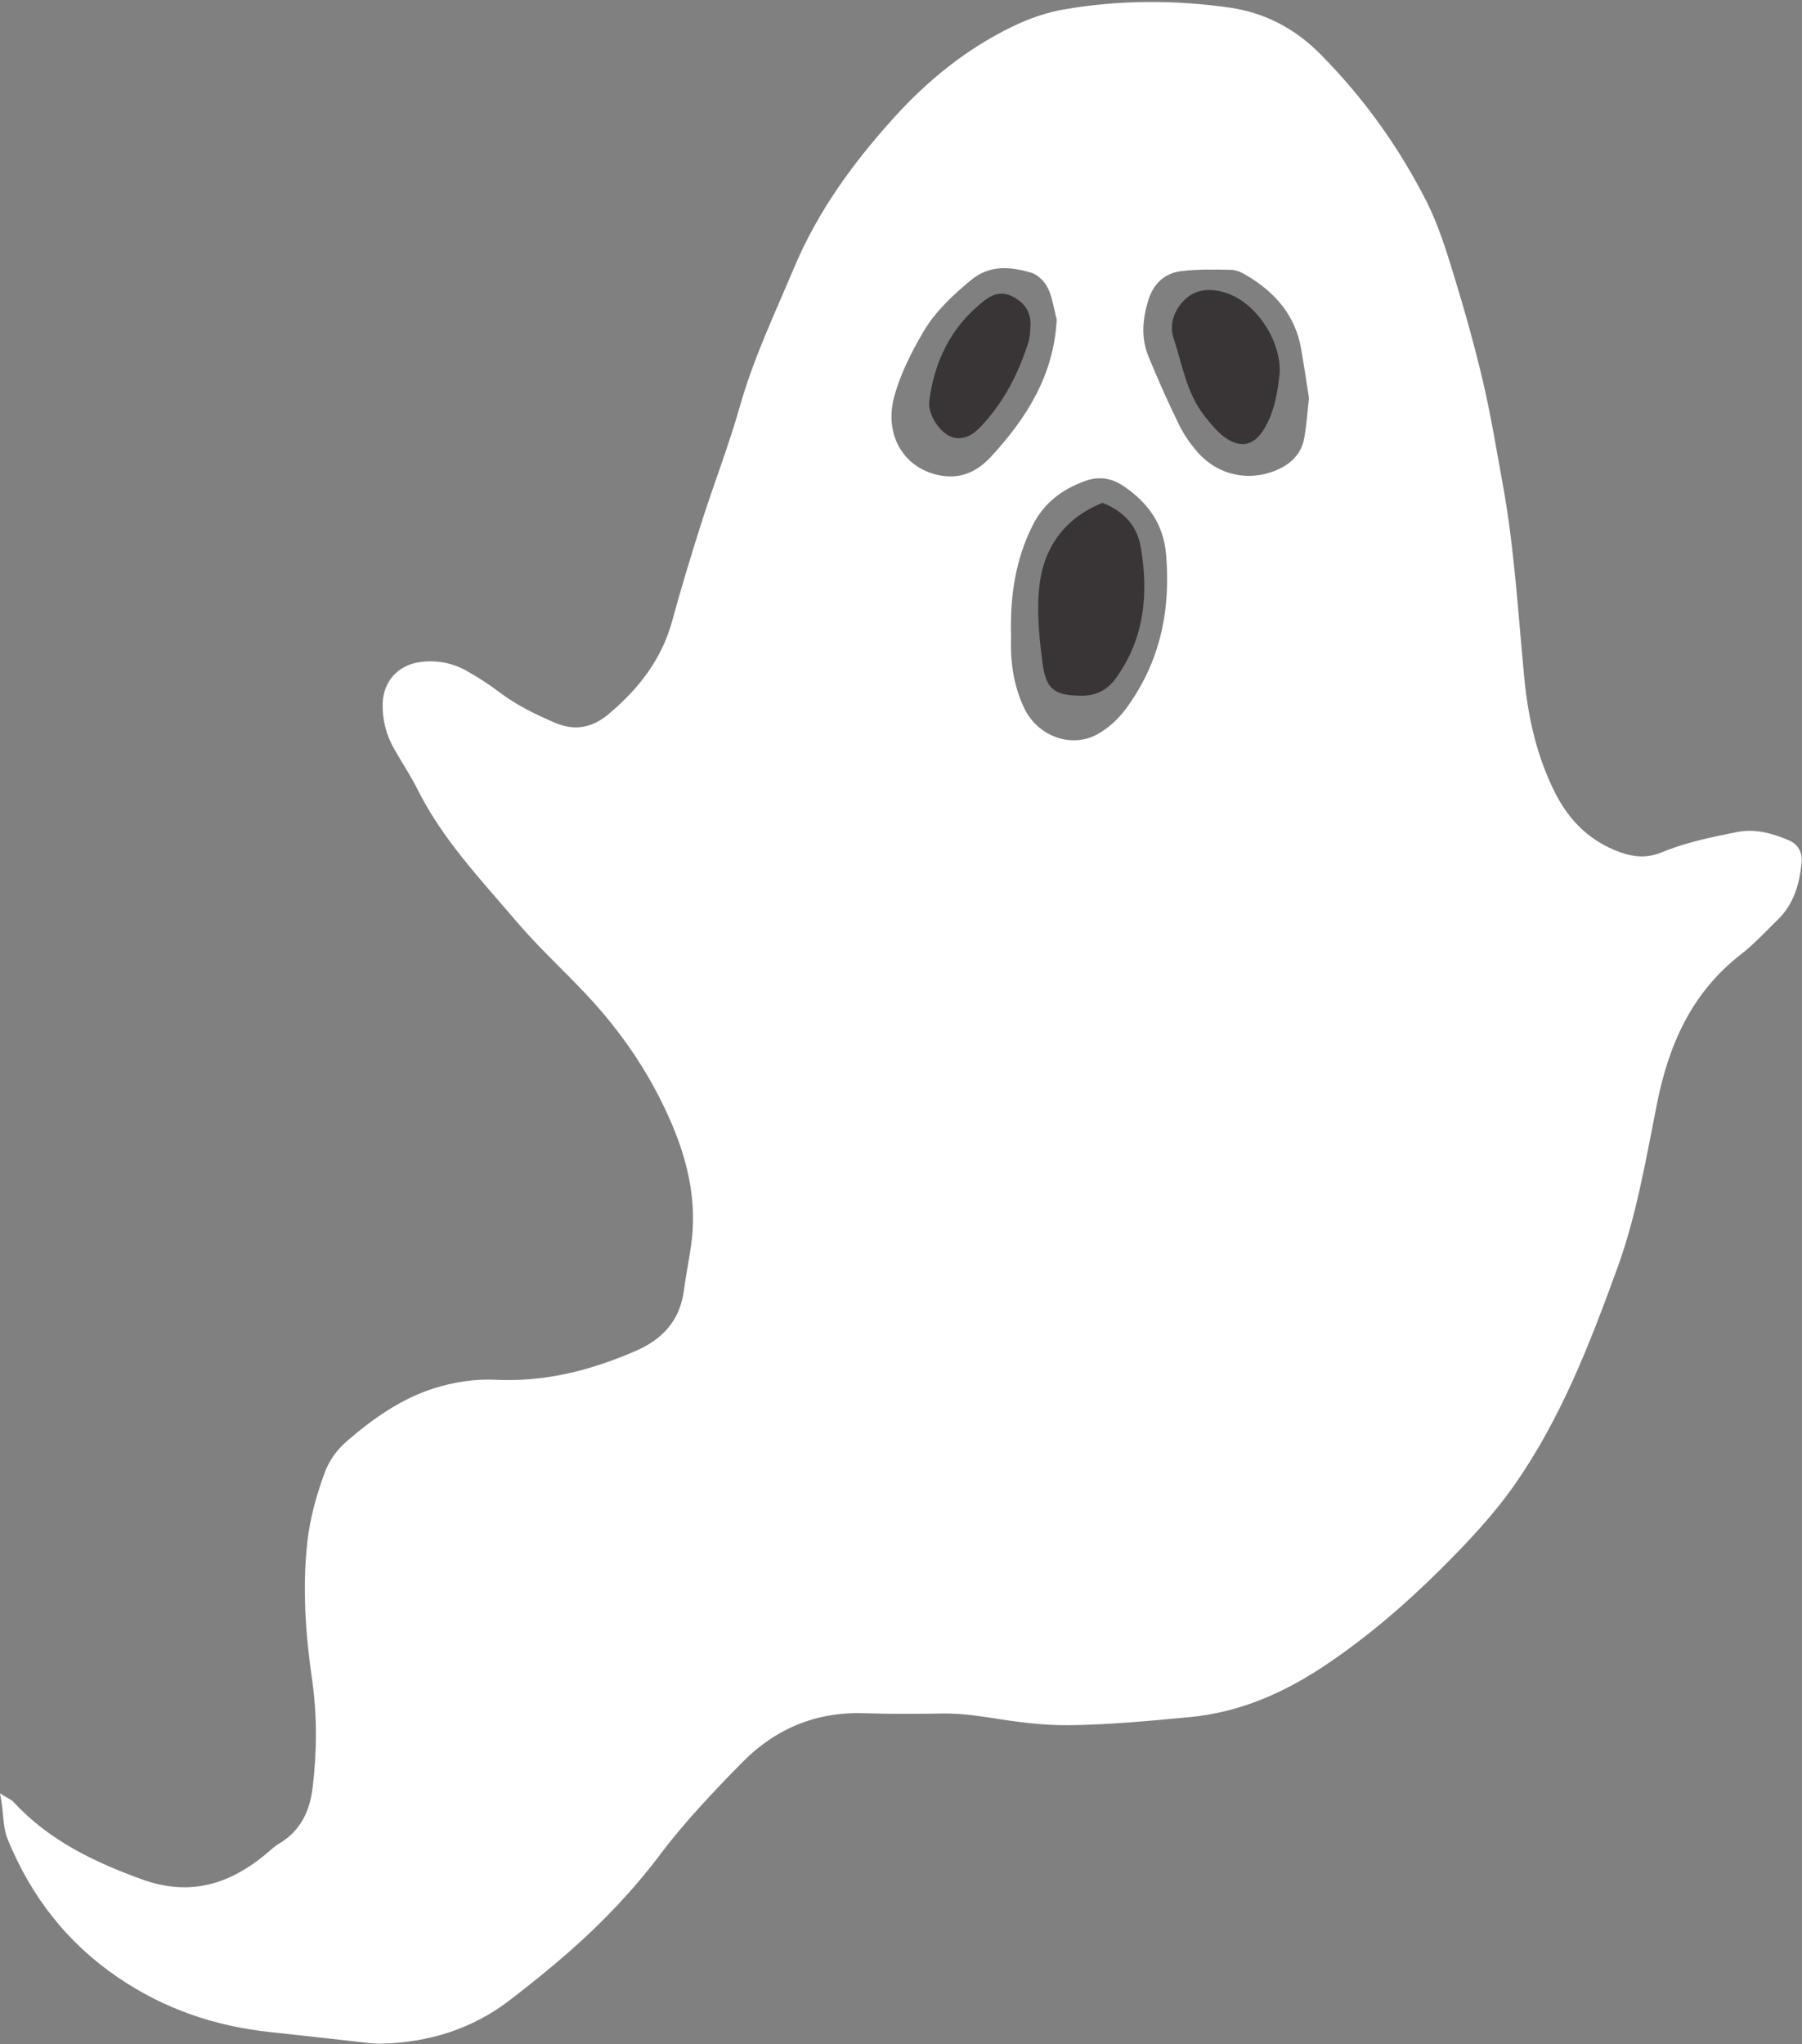 <?xml version="1.0" encoding="UTF-8"?><svg xmlns="http://www.w3.org/2000/svg" xmlns:xlink="http://www.w3.org/1999/xlink" height="204.8" preserveAspectRatio="xMidYMid meet" version="1.0" viewBox="0.0 -0.2 180.6 204.8" width="180.6" zoomAndPan="magnify"><rect x="0.0" y="-0.2" width="180.6" height="204.8" fill="#808080" stroke="none"/><g fill-rule="evenodd"><g id="change1_1"><path d="M 131.191 39.691 C 130.926 38.027 130.684 36.367 130.395 34.719 C 129.809 31.375 127.773 29.082 124.953 27.402 C 124.484 27.125 123.93 26.848 123.406 26.836 C 121.73 26.801 120.031 26.762 118.375 26.969 C 116.691 27.18 115.582 28.238 115.07 29.926 C 114.5 31.812 114.348 33.691 115.105 35.527 C 116.043 37.809 117.047 40.066 118.125 42.277 C 118.609 43.277 119.262 44.23 119.988 45.066 C 122.027 47.41 125.121 48.105 127.957 46.898 C 129.363 46.297 130.422 45.277 130.707 43.719 C 130.949 42.402 131.031 41.062 131.191 39.691 Z M 105.906 31.84 C 105.629 30.773 105.488 29.641 105.02 28.664 C 104.711 28.02 104.012 27.316 103.348 27.121 C 101.273 26.523 99.195 26.301 97.301 27.875 C 95.477 29.395 93.73 31.016 92.543 33.043 C 91.359 35.059 90.27 37.211 89.645 39.445 C 88.508 43.523 90.734 46.93 94.48 47.48 C 96.477 47.773 98.062 46.922 99.293 45.59 C 102.871 41.723 105.613 37.41 105.906 31.84 Z M 101.328 63.602 C 101.242 65.836 101.512 68.391 102.66 70.777 C 104.012 73.578 107.383 74.824 110.012 73.352 C 111.055 72.77 112.027 71.891 112.75 70.934 C 116.219 66.316 117.355 61.062 116.867 55.355 C 116.605 52.289 115.055 50.164 112.586 48.492 C 111.348 47.652 110.074 47.52 108.754 47.992 C 106.461 48.816 104.625 50.188 103.492 52.445 C 101.785 55.852 101.215 59.461 101.328 63.602 Z M 0 179.488 C 0.844 180.016 1.148 180.129 1.344 180.344 C 4.887 184.176 9.371 186.344 14.207 188.098 C 18.879 189.793 22.773 188.695 26.43 185.75 C 26.957 185.328 27.438 184.836 28.012 184.496 C 30.145 183.227 31.062 181.215 31.336 178.898 C 31.766 175.309 31.793 171.711 31.281 168.117 C 30.621 163.535 30.289 158.945 30.801 154.312 C 31.066 151.938 31.695 149.688 32.504 147.453 C 32.98 146.141 33.742 145.078 34.793 144.176 C 37.375 141.945 40.16 139.98 43.398 138.934 C 45.391 138.289 47.605 137.941 49.691 138.047 C 54.672 138.289 59.277 137.086 63.758 135.137 C 66.402 133.984 68.141 132.102 68.535 129.129 C 68.742 127.566 69.066 126.02 69.277 124.461 C 69.996 119.207 68.449 114.418 66.121 109.832 C 64.176 106 61.668 102.531 58.719 99.398 C 56.406 96.945 53.906 94.652 51.727 92.09 C 48.164 87.902 44.344 83.895 41.844 78.895 C 41.141 77.484 40.258 76.172 39.48 74.797 C 38.691 73.395 38.305 71.879 38.355 70.262 C 38.426 68.07 39.883 66.445 42.066 66.141 C 43.68 65.914 45.234 66.184 46.652 66.953 C 47.832 67.602 48.973 68.344 50.043 69.152 C 51.77 70.461 53.68 71.383 55.656 72.23 C 57.652 73.086 59.414 72.684 60.996 71.352 C 63.977 68.844 66.309 65.895 67.363 62.027 C 68.281 58.664 69.297 55.328 70.355 52.004 C 71.59 48.148 73.062 44.367 74.164 40.477 C 75.523 35.68 77.656 31.211 79.574 26.648 C 81.953 20.977 85.508 16.098 89.629 11.551 C 93.012 7.82 96.797 4.762 101.312 2.535 C 103.059 1.68 104.848 1.047 106.73 0.727 C 112.215 -0.211 117.738 -0.219 123.227 0.562 C 126.742 1.062 129.797 2.652 132.363 5.258 C 136.684 9.629 140.215 14.555 142.977 20.004 C 144.137 22.297 144.918 24.805 145.676 27.273 C 146.766 30.824 147.777 34.406 148.625 38.023 C 149.422 41.414 149.977 44.867 150.605 48.297 C 151.781 54.73 152.145 61.258 152.77 67.754 C 153.164 71.805 154.062 75.777 155.953 79.426 C 157.34 82.09 159.391 84.098 162.297 85.164 C 163.75 85.699 165.113 85.797 166.559 85.195 C 168.961 84.199 171.496 83.688 174.035 83.176 C 175.91 82.797 177.613 83.289 179.285 83.996 C 180.219 84.391 180.645 85.219 180.562 86.184 C 180.363 88.355 179.781 90.398 178.145 91.98 C 176.93 93.156 175.781 94.422 174.449 95.449 C 169.523 99.27 167.227 104.52 166.059 110.422 C 164.961 115.941 164.031 121.52 162.105 126.824 C 159.371 134.34 156.5 141.805 151.879 148.445 C 149.676 151.613 147.039 154.395 144.328 157.086 C 140.816 160.574 137.066 163.793 132.938 166.574 C 128.75 169.398 124.273 171.375 119.23 171.848 C 115.199 172.23 111.152 172.609 107.109 172.66 C 104.312 172.691 101.496 172.266 98.719 171.832 C 97.262 171.605 95.836 171.465 94.367 171.488 C 91.777 171.527 89.184 171.543 86.598 171.457 C 81.801 171.297 77.723 173.008 74.418 176.355 C 71.5 179.32 68.605 182.367 66.109 185.684 C 63.445 189.223 60.43 192.367 57.141 195.273 C 55.199 196.984 53.172 198.609 51.117 200.188 C 47.332 203.098 42.984 204.449 38.242 204.566 C 37.352 204.59 36.453 204.438 35.559 204.344 C 32.762 204.039 29.969 203.711 27.172 203.418 C 21.59 202.832 16.473 201.109 11.785 197.906 C 6.668 194.41 3.121 189.801 0.789 184.137 C 0.219 182.754 0.406 181.367 0 179.488" fill="#fff"/></g><g id="change2_1"><path d="M 110.488 50.184 C 112.84 51.098 114 52.691 114.328 54.609 C 115.133 59.277 114.711 63.805 111.805 67.797 C 110.953 68.969 109.809 69.527 108.328 69.508 C 105.719 69.469 104.844 68.914 104.496 66.305 C 104.172 63.863 103.914 61.355 104.125 58.922 C 104.477 54.84 106.547 51.785 110.488 50.184" fill="#393536"/></g><g id="change2_2"><path d="M 93.117 40.176 C 93.57 36.172 95.23 32.598 98.621 29.941 C 99.473 29.277 100.379 28.961 101.438 29.488 C 102.656 30.102 103.348 31.039 103.277 32.438 C 103.25 32.996 103.23 33.578 103.062 34.105 C 102.066 37.258 100.582 40.137 98.285 42.555 C 97.551 43.32 96.707 43.887 95.598 43.648 C 94.398 43.395 93.09 41.605 93.117 40.176" fill="#393536"/></g><g id="change2_3"><path d="M 128.25 37.156 C 128.047 39.164 127.715 41.047 126.719 42.734 C 125.727 44.426 124.379 44.777 122.773 43.633 C 121.977 43.062 121.328 42.246 120.711 41.465 C 118.91 39.188 118.5 36.324 117.617 33.68 C 117.133 32.223 117.75 30.695 118.883 29.695 C 120.062 28.652 121.645 28.703 123.059 29.211 C 126.035 30.285 128.402 34.059 128.25 37.156" fill="#393536"/></g></g></svg>